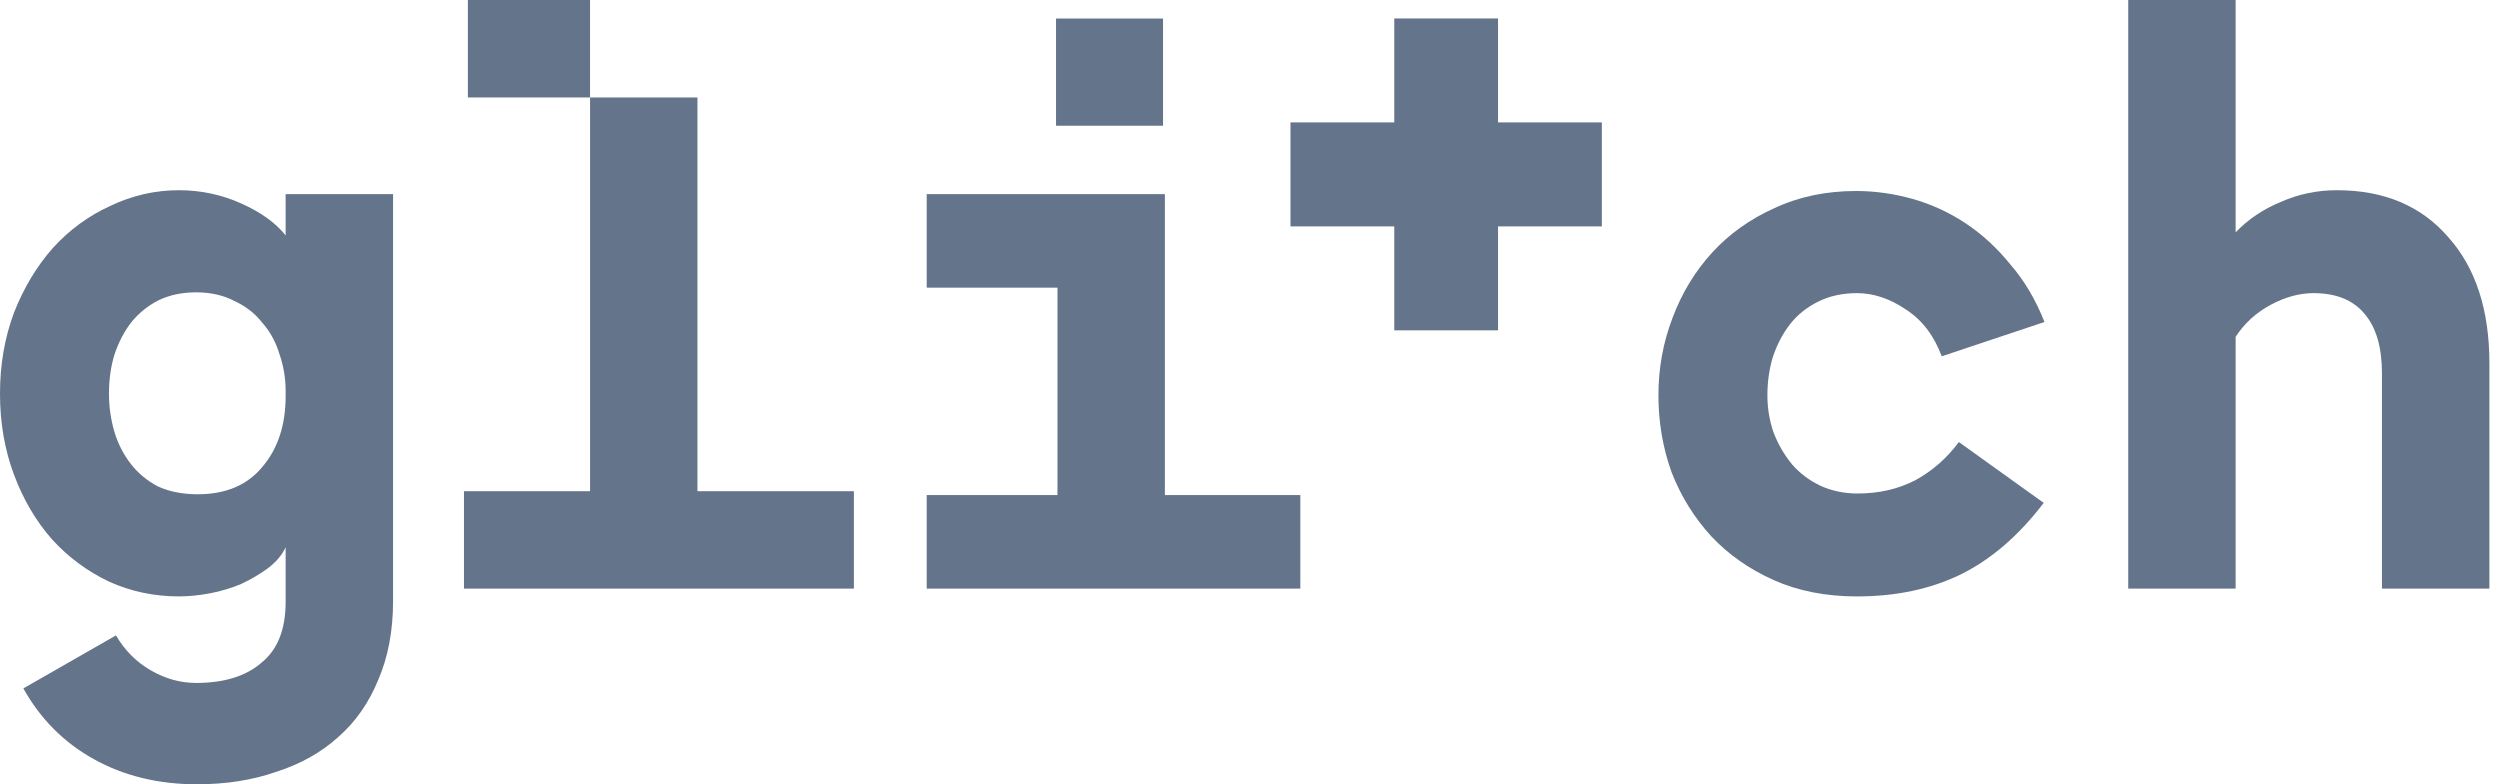 <svg width="102" height="32" viewBox="0 0 102 32" fill="none" xmlns="http://www.w3.org/2000/svg"><g clip-path="url(#clip0_1515_9626)"><path d="M56.886 4.995H52.652V9.236L56.886 9.237V13.478h4.234V9.237L65.355 9.236V4.995L61.12 4.995V.754h-4.234L56.886 4.995z" fill="#64748b"/><path d="M24.074.0H19.089V3.976h4.986V20.04H18.93v3.976H34.839V20.04H28.456V3.976H24.074V0z" fill="#64748b"/><path fill-rule="evenodd" clip-rule="evenodd" d="M.572 12.755C.191 13.773.0 14.875.0 16.063c0 1.188.191 2.29.572 3.308.381 1.018.9 1.898 1.556 2.64.656.721 1.429 1.294 2.318 1.718C5.335 24.132 6.288 24.333 7.304 24.333 7.706 24.333 8.129 24.291 8.574 24.206 9.019 24.121 9.442 23.994 9.844 23.824 10.246 23.634 10.606 23.422 10.924 23.188 11.263 22.934 11.506 22.647 11.654 22.329V24.556C11.654 25.68 11.326 26.507 10.67 27.037 10.035 27.588 9.146 27.864 8.002 27.864 7.367 27.864 6.753 27.695 6.161 27.355 5.568 27.016 5.092 26.539 4.732 25.924L.953 28.087C1.651 29.338 2.615 30.303 3.842 30.981 5.07 31.66 6.468 31.999 8.034 31.999 9.22 31.999 10.299 31.83 11.273 31.49 12.268 31.172 13.115 30.695 13.814 30.059 14.512 29.444 15.052 28.67 15.433 27.737 15.835 26.804 16.037 25.733 16.037 24.524V7.92H11.654V9.606C11.252 9.097 10.649 8.662 9.844 8.302 9.04 7.941 8.193 7.761 7.304 7.761 6.33 7.761 5.398 7.973 4.509 8.397 3.62 8.8 2.837 9.372 2.159 10.115c-.656.742-1.186 1.622-1.588 2.64zm5.907-.509C6.923 12.034 7.431 11.928 8.002 11.928c.593.0 1.111.117 1.556.35C10.024 12.49 10.405 12.787 10.702 13.168 11.019 13.529 11.252 13.953 11.4 14.441 11.57 14.928 11.654 15.437 11.654 15.967V16.158c0 1.188-.318 2.152-.953 2.895C10.088 19.795 9.209 20.166 8.066 20.166 7.452 20.166 6.912 20.06 6.446 19.848 6.002 19.615 5.631 19.307 5.335 18.926 5.039 18.544 4.816 18.109 4.668 17.622 4.52 17.113 4.446 16.593 4.446 16.063c0-.573.074-1.103.222-1.59C4.837 13.964 5.07 13.518 5.367 13.136 5.684 12.755 6.055 12.458 6.478 12.246z" fill="#64748b"/><path d="M37.81 20.198h5.335V11.737h-5.335V7.92h9.717V20.198h5.526v3.817H37.81v-3.817z" fill="#64748b"/><path d="M68.236 12.978C67.855 13.975 67.664 15.024 67.664 16.127c0 1.103.18 2.152.54 3.149C68.585 20.252 69.125 21.121 69.823 21.884 70.522 22.627 71.369 23.221 72.364 23.666 73.359 24.111 74.492 24.334 75.762 24.334 77.35 24.334 78.757 24.037 79.985 23.443 81.234 22.828 82.367 21.853 83.383 20.517L79.922 18.035C79.435 18.693 78.842 19.212 78.143 19.594 77.445 19.955 76.662 20.135 75.793 20.135 75.243 20.135 74.735 20.029 74.269 19.817 73.825 19.605 73.444 19.319 73.126 18.958 72.808 18.576 72.554 18.142 72.364 17.654 72.194 17.166 72.11 16.657 72.11 16.127 72.11 15.576 72.184 15.056 72.332 14.568 72.501 14.059 72.734 13.614 73.031 13.232 73.327 12.851 73.708 12.543 74.174 12.31 74.64 12.077 75.169 11.96 75.762 11.96 76.439 11.96 77.106 12.183 77.762 12.628 78.419 13.052 78.906 13.688 79.223 14.537l4.192-1.4C83.055 12.225 82.589 11.44 82.018 10.783 81.467 10.104 80.853 9.542 80.176 9.097 79.498 8.652 78.778 8.323 78.016 8.111 77.254 7.899 76.492 7.793 75.73 7.793 74.502 7.793 73.391 8.026 72.396 8.493 71.4 8.938 70.554 9.542 69.855 10.306 69.156 11.069 68.617 11.96 68.236 12.978z" fill="#64748b"/><path d="M91.214.0V9.479C91.722 8.949 92.336 8.535 93.056 8.239 93.776 7.92 94.538 7.761 95.343 7.761 97.269 7.761 98.783 8.398 99.884 9.67 101.006 10.921 101.567 12.639 101.567 14.823v9.193H97.184V15.237C97.184 14.176 96.951 13.37 96.486 12.819 96.02 12.246 95.321 11.96 94.39 11.96c-.572.0-1.154.159-1.747.477C92.05 12.755 91.574 13.19 91.214 13.742V24.016H86.832V0H91.214z" fill="#64748b"/><path d="M47.452.755H43.086V5.131h4.366V.755z" fill="#64748b"/></g><defs><clipPath id="clip0_1515_9626"><rect width="101.565" height="32" fill="#fff"/></clipPath></defs></svg>
